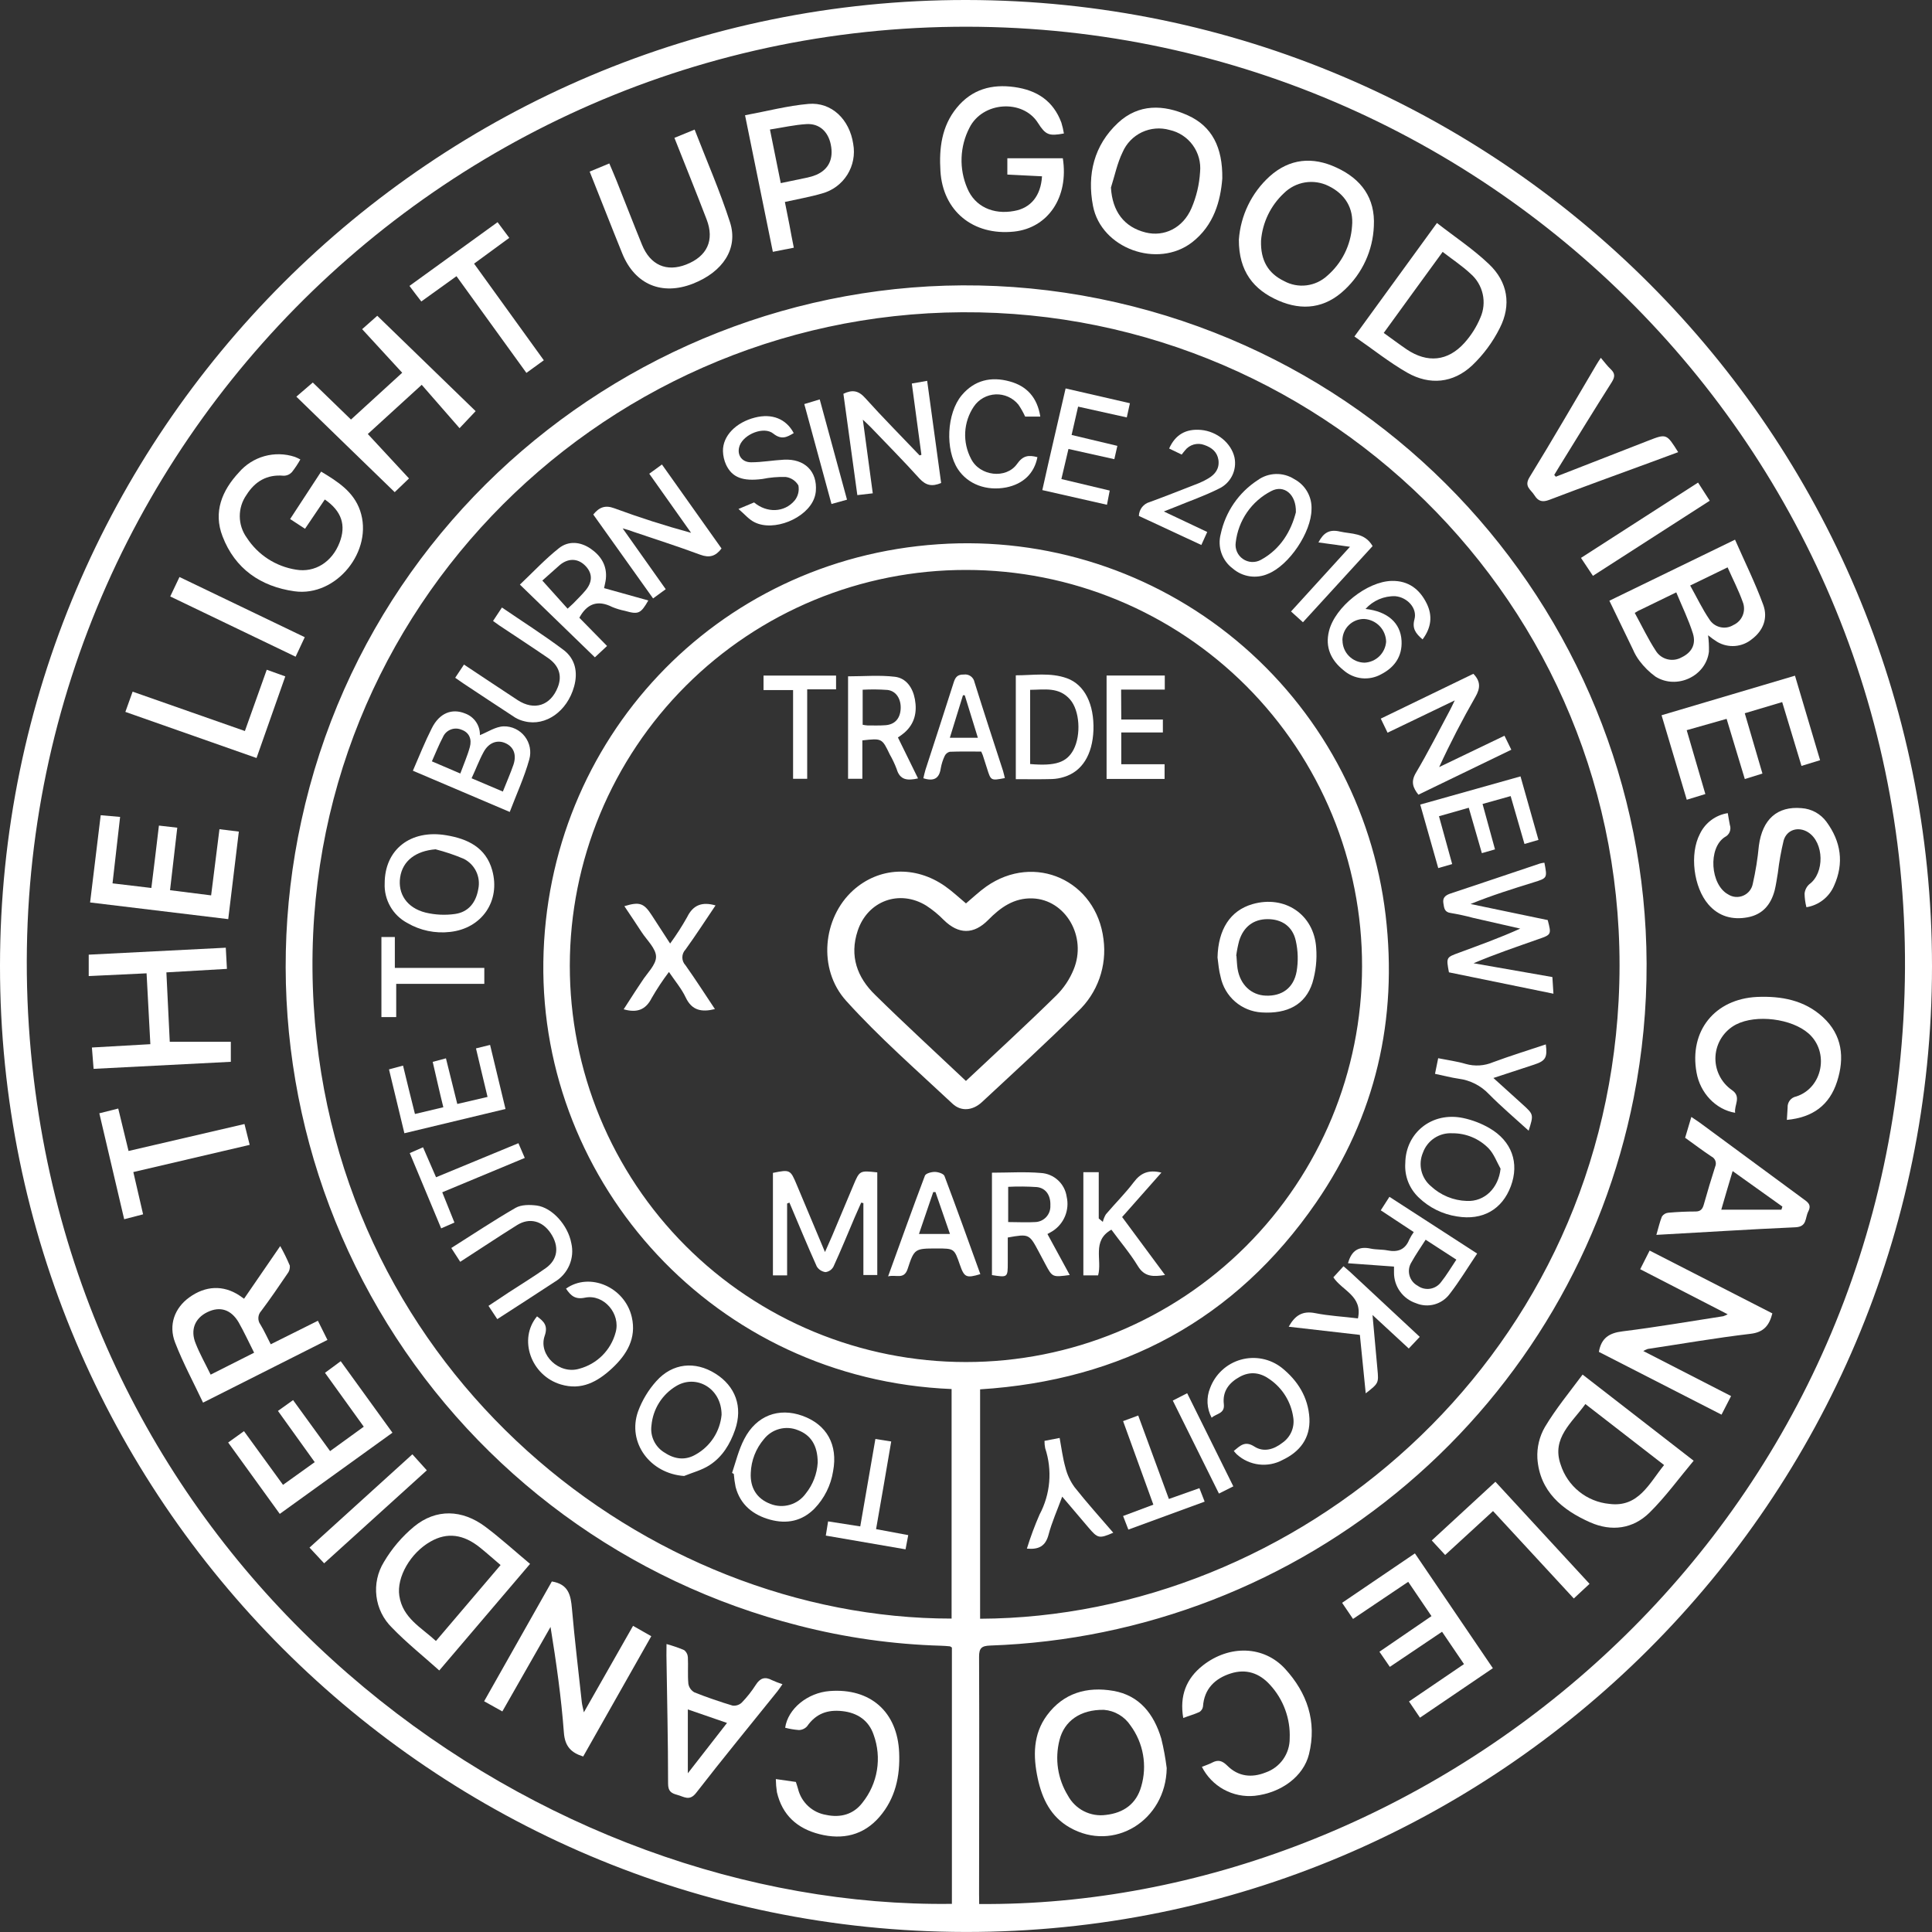 <svg width="90" height="90" viewBox="0 0 90 90" fill="none" xmlns="http://www.w3.org/2000/svg">
<rect x="0" y="0" width="90" height="90" fill="#333333" stroke="none"/>
<g clip-path="url(#clip0_758_783)">
<path d="M90 45.01C90 69.86 69.8 90.032 44.969 89.998C20.138 89.965 -0.011 69.816 4.16066e-06 44.992C0.012 20.141 20.2 -0.03 45.029 3.3335e-05C69.859 0.03 90.007 20.184 90 45.01ZM45.614 88.696C66.059 88.858 87.208 72.522 88.666 47.502C90.159 21.902 69.591 0.952 44.465 1.248C18.878 1.549 -1.607 23.901 1.574 50.267C4.475 74.321 25.401 88.941 44.343 88.689V76.748C44.296 76.72 44.271 76.695 44.245 76.692C44.114 76.679 43.982 76.669 43.85 76.665C41.606 76.601 39.376 76.286 37.202 75.726C29.235 73.701 22.365 68.661 18.043 61.668C13.721 54.675 12.284 46.277 14.036 38.245C17.746 21.09 34.906 10.175 52.014 14.089C68.757 17.917 79.418 34.328 76.101 51.154C74.713 58.162 70.996 64.496 65.553 69.125C60.111 73.755 53.264 76.409 46.124 76.656C45.725 76.671 45.607 76.776 45.609 77.185C45.625 80.867 45.609 84.55 45.609 88.234L45.614 88.696ZM44.329 75.4V64.707C33.277 64.252 25.17 55.126 25.311 44.812C25.455 34.453 33.349 26.047 43.711 25.353C48.739 25.009 53.706 26.612 57.585 29.829C61.464 33.047 63.957 37.633 64.548 42.638C65.119 47.483 64.081 51.993 61.311 56.018C57.546 61.482 52.25 64.302 45.657 64.721V75.407C60.299 75.34 74.496 63.607 75.4 46.635C76.353 28.769 62.005 14.45 44.821 14.546C27.741 14.641 13.541 28.985 14.613 46.815C15.652 64.085 30.193 75.407 44.333 75.4H44.329ZM44.999 26.55C42.578 26.548 40.179 27.023 37.941 27.948C35.703 28.873 33.669 30.23 31.956 31.941C30.242 33.652 28.882 35.684 27.953 37.92C27.025 40.157 26.546 42.555 26.544 44.976C26.541 47.401 27.015 49.803 27.941 52.045C28.867 54.286 30.225 56.323 31.939 58.039C33.653 59.755 35.688 61.116 37.929 62.044C40.169 62.972 42.571 63.45 44.996 63.449C49.885 63.452 54.577 61.514 58.037 58.059C61.498 54.605 63.445 49.917 63.45 45.027C63.455 42.602 62.982 40.2 62.057 37.957C61.132 35.715 59.773 33.678 58.06 31.961C56.346 30.245 54.311 28.884 52.07 27.955C49.83 27.026 47.428 26.549 45.003 26.55H44.999Z" fill="white"/>
<path d="M79.569 29.593C79.603 29.847 79.616 30.104 79.608 30.36C79.47 31.499 78.113 32.14 77.119 31.52C76.836 31.314 76.585 31.067 76.375 30.787C76.252 30.624 76.15 30.446 76.07 30.258C75.706 29.511 75.346 28.763 74.971 27.984L80.824 25.14C81.277 26.171 81.763 27.152 82.139 28.176C82.362 28.783 82.149 29.369 81.61 29.775C81.387 29.959 81.113 30.069 80.826 30.092C80.538 30.115 80.25 30.049 80.001 29.904C79.85 29.81 79.706 29.707 79.569 29.593ZM76.153 28.552C76.492 29.169 76.772 29.764 77.132 30.314C77.253 30.511 77.446 30.653 77.67 30.71C77.894 30.768 78.132 30.736 78.333 30.623C78.793 30.404 79.021 30.025 78.862 29.509C78.658 28.862 78.356 28.247 78.087 27.595L76.405 28.413C76.337 28.437 76.28 28.476 76.153 28.552ZM78.735 27.276C79.049 27.836 79.299 28.367 79.625 28.846C79.681 28.938 79.754 29.017 79.841 29.081C79.928 29.144 80.026 29.189 80.131 29.214C80.235 29.239 80.343 29.244 80.449 29.227C80.555 29.21 80.657 29.172 80.748 29.116C80.946 29.027 81.102 28.866 81.183 28.665C81.264 28.464 81.264 28.24 81.183 28.039C80.99 27.498 80.722 26.981 80.478 26.43L78.735 27.276Z" fill="white"/>
<path d="M76.55 62.935L80.64 65.034L80.195 65.9L74.482 62.976C74.594 62.332 74.962 62.094 75.586 62.019C77.156 61.825 78.716 61.555 80.279 61.314C80.349 61.29 80.417 61.26 80.482 61.224L76.407 59.125L76.846 58.256L82.563 61.183C82.419 61.745 82.163 62.065 81.538 62.135C79.937 62.324 78.349 62.6 76.756 62.84C76.685 62.866 76.616 62.898 76.55 62.935Z" fill="white"/>
<path d="M25.707 73.671C26.485 73.796 26.589 74.314 26.642 74.924C26.77 76.385 26.945 77.841 27.103 79.298C27.117 79.424 27.153 79.547 27.199 79.766C27.986 78.382 28.73 77.076 29.49 75.738L30.339 76.221L27.167 81.824C26.606 81.648 26.316 81.355 26.268 80.714C26.146 79.08 25.916 77.455 25.646 75.789L23.401 79.725L22.553 79.251L25.707 73.671Z" fill="white"/>
<path d="M63.094 15.675C64.394 13.883 65.644 12.166 66.938 10.388C67.763 11.031 68.623 11.6 69.358 12.3C70.239 13.13 70.415 14.207 69.865 15.284C69.539 15.935 69.103 16.525 68.575 17.027C67.694 17.848 66.606 17.956 65.559 17.363C64.712 16.879 63.943 16.26 63.094 15.675ZM67.204 11.734C66.728 12.385 66.28 13 65.834 13.615C65.388 14.23 64.928 14.863 64.46 15.509C64.844 15.784 65.18 16.038 65.533 16.278C66.492 16.921 67.442 16.833 68.216 15.976C68.529 15.629 68.781 15.231 68.961 14.799C69.115 14.453 69.153 14.067 69.07 13.697C68.987 13.328 68.788 12.995 68.501 12.748C68.108 12.381 67.653 12.081 67.204 11.734Z" fill="white"/>
<path d="M20.463 77.817C19.7 77.133 18.93 76.519 18.253 75.816C17.856 75.425 17.603 74.911 17.536 74.357C17.468 73.804 17.59 73.244 17.881 72.769C18.252 72.139 18.729 71.578 19.291 71.112C20.315 70.275 21.528 70.31 22.615 71.126C23.32 71.655 23.967 72.245 24.692 72.852L20.463 77.817ZM23.319 72.906C22.993 72.628 22.688 72.356 22.37 72.099C21.59 71.465 20.825 71.371 20.056 71.812C19.119 72.341 18.47 73.475 18.602 74.337C18.756 75.374 19.619 75.809 20.308 76.444L23.319 72.906Z" fill="white"/>
<path d="M73.723 64.033L78.897 68.046C78.208 68.868 77.59 69.724 76.849 70.457C76.072 71.228 75.068 71.356 74.074 70.916C72.776 70.339 71.722 69.479 71.617 67.933C71.591 67.423 71.713 66.916 71.969 66.474C72.475 65.628 73.109 64.858 73.723 64.033ZM73.853 65.406C73.231 66.275 72.267 66.992 72.701 68.226C72.858 68.72 73.157 69.157 73.56 69.483C73.964 69.809 74.454 70.008 74.971 70.057C76.326 70.234 76.823 69.106 77.519 68.247L73.853 65.406Z" fill="white"/>
<path d="M54.35 82.365C54.313 84.806 51.882 86.304 49.831 85.132C48.95 84.63 48.546 83.798 48.343 82.85C48.121 81.815 48.118 80.789 48.775 79.901C49.542 78.866 50.633 78.556 51.859 78.766C53.086 78.976 53.756 79.853 54.096 80.988C54.208 81.442 54.292 81.901 54.35 82.365ZM51.429 79.651C50.319 79.631 49.572 80.18 49.355 81.061C49.244 81.495 49.221 81.948 49.288 82.391C49.356 82.835 49.511 83.26 49.746 83.643C49.915 83.957 50.175 84.212 50.493 84.374C50.812 84.535 51.171 84.595 51.525 84.545C52.334 84.453 52.934 84.036 53.162 83.223C53.304 82.743 53.333 82.237 53.246 81.743C53.16 81.25 52.96 80.784 52.663 80.38C52.526 80.173 52.344 80 52.13 79.874C51.916 79.747 51.677 79.671 51.429 79.651Z" fill="white"/>
<path d="M57.711 11.167C57.791 10.034 58.306 8.976 59.147 8.214C60.076 7.383 61.144 7.288 62.255 7.805C63.404 8.333 64.072 9.215 63.999 10.538C63.953 11.665 63.466 12.727 62.642 13.497C61.738 14.357 60.674 14.493 59.551 14.001C58.395 13.497 57.707 12.639 57.711 11.167ZM58.744 11.208C58.716 12.124 59.07 12.734 59.821 13.095C60.14 13.269 60.505 13.338 60.866 13.292C61.226 13.247 61.563 13.09 61.83 12.844C62.164 12.555 62.438 12.203 62.636 11.809C62.834 11.414 62.952 10.984 62.983 10.543C63.067 9.701 62.66 9.038 61.888 8.663C61.55 8.496 61.169 8.438 60.796 8.498C60.424 8.558 60.08 8.733 59.812 8.998C59.192 9.575 58.811 10.364 58.744 11.208Z" fill="white"/>
<path d="M56.939 8.318C56.858 9.341 56.56 10.492 55.529 11.29C53.925 12.524 51.299 11.577 50.916 9.593C50.633 8.128 50.964 6.764 52.08 5.724C53.037 4.832 54.195 4.861 55.33 5.372C56.465 5.883 56.96 6.873 56.939 8.318ZM51.752 8.738C51.817 9.845 52.362 10.58 53.37 10.83C54.228 11.043 55.104 10.627 55.504 9.698C55.734 9.163 55.869 8.593 55.904 8.012C55.948 7.568 55.827 7.124 55.565 6.763C55.304 6.403 54.919 6.15 54.484 6.054C54.055 5.932 53.597 5.97 53.194 6.16C52.792 6.351 52.472 6.681 52.295 7.09C52.044 7.606 51.928 8.186 51.752 8.738Z" fill="white"/>
<path d="M48.541 8.213L46.926 8.132V7.372H49.51C49.797 9.193 48.814 10.625 47.231 10.789C45.33 10.985 43.921 9.832 43.809 7.969C43.743 6.912 43.863 5.881 44.57 5.019C45.277 4.157 46.197 3.909 47.252 4.055C48.308 4.201 49.066 4.7 49.443 5.713C49.493 5.879 49.533 6.047 49.561 6.218C48.856 6.35 48.708 6.283 48.349 5.722C47.644 4.61 45.775 4.728 45.162 5.95C44.937 6.383 44.812 6.86 44.794 7.348C44.776 7.836 44.867 8.321 45.06 8.77C45.412 9.619 46.264 10.012 47.245 9.827C48.016 9.693 48.486 9.124 48.541 8.213Z" fill="white"/>
<path d="M13.991 21.403C13.875 21.612 13.742 21.811 13.594 21.999C13.544 22.051 13.485 22.092 13.419 22.12C13.353 22.148 13.282 22.162 13.21 22.161C12.434 22.093 11.878 22.424 11.479 23.06C11.275 23.351 11.167 23.699 11.17 24.055C11.172 24.41 11.285 24.756 11.493 25.045C11.749 25.44 12.085 25.778 12.48 26.035C12.875 26.291 13.319 26.462 13.784 26.536C14.666 26.689 15.468 26.183 15.817 25.279C16.132 24.47 15.919 23.809 15.131 23.268L14.209 24.632L13.515 24.179L14.96 21.969C15.734 22.436 16.469 22.9 16.774 23.784C17.415 25.649 15.674 27.819 13.716 27.544C12.144 27.323 10.945 26.497 10.367 24.986C9.927 23.853 10.341 22.852 11.129 22.006C11.442 21.642 11.857 21.378 12.32 21.249C12.784 21.12 13.275 21.132 13.732 21.282C13.821 21.316 13.907 21.357 13.991 21.403Z" fill="white"/>
<path d="M11.369 60.5L13.054 58.047C13.221 58.342 13.37 58.647 13.502 58.96C13.514 59.099 13.471 59.237 13.382 59.344C12.987 59.926 12.591 60.507 12.169 61.069C12.09 61.154 12.043 61.263 12.036 61.378C12.029 61.493 12.062 61.607 12.13 61.7C12.307 61.988 12.441 62.293 12.612 62.622L14.809 61.526C14.961 61.831 15.095 62.102 15.254 62.419L9.459 65.34C9.011 64.392 8.525 63.491 8.158 62.543C7.837 61.716 8.139 60.93 8.814 60.44C9.573 59.889 10.4 59.855 11.147 60.345L11.369 60.5ZM9.813 64.036L11.838 63.014C11.586 62.517 11.373 62.051 11.119 61.603C10.766 61.001 10.25 60.84 9.665 61.122C9.08 61.404 8.851 61.953 9.119 62.594C9.307 63.07 9.561 63.519 9.813 64.036Z" fill="white"/>
<path d="M18.387 22.927C16.88 21.464 15.354 19.987 13.805 18.478L14.571 17.819L16.35 19.544L18.736 17.364L16.87 15.334L17.575 14.71L22.157 19.153L21.408 19.946L19.645 17.926L17.134 20.218C17.802 20.939 18.428 21.615 19.053 22.288L18.387 22.927Z" fill="white"/>
<path d="M10.753 48.531V49.463L4.36 49.791L4.281 48.797L7.004 48.642C6.946 47.535 6.889 46.46 6.828 45.341L4.133 45.469V44.472L10.518 44.148L10.571 45.134L7.751 45.297C7.804 46.396 7.857 47.459 7.908 48.531H10.753Z" fill="white"/>
<path d="M84.15 42.262C84.097 42.056 84.068 41.844 84.064 41.631C84.079 41.462 84.158 41.305 84.284 41.192C85.002 40.672 84.979 39.253 84.232 38.772C83.786 38.489 83.243 38.636 83.09 39.149C82.97 39.647 82.88 40.15 82.82 40.658C82.772 40.933 82.737 41.21 82.67 41.479C82.494 42.144 82.108 42.604 81.408 42.733C80.709 42.861 80.067 42.696 79.581 42.13C78.893 41.333 78.699 39.779 79.188 38.846C79.309 38.591 79.491 38.37 79.717 38.202C79.943 38.033 80.207 37.922 80.486 37.879C80.522 38.081 80.548 38.252 80.582 38.423C80.62 38.53 80.618 38.647 80.576 38.752C80.533 38.858 80.453 38.943 80.351 38.992C79.556 39.504 79.674 41.22 80.506 41.666C80.609 41.732 80.728 41.772 80.85 41.782C80.973 41.791 81.096 41.771 81.209 41.722C81.322 41.674 81.421 41.598 81.499 41.502C81.576 41.407 81.628 41.293 81.651 41.173C81.784 40.587 81.879 39.994 81.935 39.396C82.099 38.162 82.795 37.547 83.921 37.646C84.15 37.661 84.372 37.725 84.573 37.835C84.773 37.945 84.948 38.098 85.083 38.282C85.76 39.202 85.913 40.209 85.435 41.266C85.322 41.526 85.145 41.754 84.92 41.928C84.696 42.102 84.431 42.217 84.15 42.262Z" fill="white"/>
<path d="M27.469 7.994L28.384 7.614C28.502 7.892 28.616 8.156 28.724 8.424C29.12 9.417 29.504 10.412 29.908 11.403C30.294 12.348 31.048 12.679 31.961 12.325C32.941 11.944 33.292 11.193 32.916 10.219C32.434 8.962 31.928 7.714 31.417 6.422L32.358 6.036C32.92 7.49 33.539 8.9 34.008 10.359C34.399 11.579 33.674 12.666 32.285 13.213C30.835 13.782 29.578 13.255 28.991 11.817C28.48 10.559 27.989 9.293 27.469 7.994Z" fill="white"/>
<path d="M4.197 42.04C4.363 40.672 4.525 39.342 4.691 37.976L5.595 38.055L5.242 41.15L7.051 41.365C7.172 40.378 7.29 39.437 7.403 38.459L8.258 38.557C8.145 39.523 8.036 40.475 7.921 41.469L9.835 41.71L10.223 38.628L11.126 38.739C10.96 40.108 10.798 41.441 10.632 42.817L4.197 42.04Z" fill="white"/>
<path d="M83.617 31.476L84.787 35.413L83.92 35.679L83.021 32.706L81.278 33.226C81.555 34.169 81.821 35.076 82.101 36.035L81.28 36.291L80.432 33.487L78.573 34.015C78.863 35.011 79.149 35.986 79.442 36.99L78.576 37.255L77.402 33.319L83.617 31.476Z" fill="white"/>
<path d="M13.033 70.523L10.629 67.198L11.366 66.669L13.184 69.17L14.661 68.112L12.948 65.726L13.653 65.222L15.377 67.598L16.946 66.461L15.139 63.951L15.872 63.41L18.282 66.741L13.033 70.523Z" fill="white"/>
<path d="M66.684 75.285L65.6 73.687L63.029 75.416L62.52 74.665L65.912 72.363L69.543 77.711L66.148 80.016L65.637 79.261L68.198 77.52L67.176 76.013L64.744 77.649L64.259 76.944L66.684 75.285Z" fill="white"/>
<path d="M36.979 11.539L36.002 11.731C35.572 9.616 35.148 7.528 34.707 5.369C35.719 5.182 36.684 4.926 37.666 4.84C38.743 4.748 39.575 5.566 39.746 6.703C39.837 7.2 39.739 7.712 39.471 8.14C39.202 8.568 38.783 8.879 38.295 9.012C37.749 9.172 37.185 9.269 36.563 9.408C36.633 9.761 36.704 10.113 36.773 10.466C36.841 10.818 36.898 11.16 36.979 11.539ZM36.378 8.529C36.819 8.437 37.217 8.353 37.612 8.272C37.755 8.242 37.894 8.199 38.029 8.143C38.607 7.889 38.838 7.397 38.701 6.733C38.579 6.134 38.172 5.746 37.569 5.781C37.007 5.815 36.452 5.943 35.867 6.033C36.038 6.892 36.196 7.676 36.371 8.529H36.378Z" fill="white"/>
<path d="M55.989 82.307C56.165 82.235 56.32 82.187 56.461 82.112C56.745 81.962 56.933 82.015 57.175 82.254C57.679 82.757 58.304 82.832 58.965 82.566C59.293 82.451 59.577 82.236 59.776 81.952C59.976 81.667 60.082 81.328 60.079 80.98C60.098 80.524 60.026 80.069 59.868 79.641C59.711 79.213 59.471 78.82 59.161 78.484C58.667 77.938 58.047 77.727 57.33 77.956C56.612 78.185 56.096 78.661 56.04 79.496C56.032 79.548 56.014 79.597 55.985 79.641C55.957 79.685 55.92 79.722 55.876 79.75C55.643 79.859 55.393 79.926 55.12 80.03C54.943 78.989 55.261 78.19 56.038 77.579C57.272 76.616 58.874 76.657 59.868 77.743C60.89 78.862 61.353 80.194 60.978 81.717C60.722 82.753 59.683 83.52 58.449 83.656C57.951 83.706 57.449 83.603 57.01 83.363C56.571 83.122 56.215 82.754 55.989 82.307Z" fill="white"/>
<path d="M36.141 82.876L37.075 83.01C37.108 83.114 37.145 83.222 37.175 83.331C37.25 83.64 37.414 83.92 37.648 84.136C37.881 84.352 38.173 84.494 38.486 84.545C39.154 84.688 39.764 84.522 40.18 83.971C40.529 83.533 40.761 83.013 40.851 82.46C40.942 81.907 40.889 81.341 40.698 80.814C40.471 80.143 39.942 79.788 39.242 79.711C38.543 79.633 38.009 79.829 37.598 80.416C37.55 80.47 37.492 80.513 37.426 80.543C37.361 80.574 37.29 80.59 37.218 80.592C37.001 80.576 36.786 80.54 36.576 80.485C36.701 79.603 37.618 78.853 38.654 78.775C40.543 78.632 41.807 79.741 41.886 81.642C41.934 82.742 41.71 83.78 40.968 84.639C40.226 85.497 39.25 85.716 38.173 85.442C37.142 85.181 36.442 84.561 36.192 83.488C36.161 83.285 36.144 83.081 36.141 82.876Z" fill="white"/>
<path d="M83.239 52.169C83.253 51.938 83.265 51.766 83.274 51.593C83.267 51.472 83.305 51.353 83.379 51.258C83.454 51.163 83.561 51.099 83.68 51.077C84.913 50.675 85.225 49.002 84.249 48.142C83.461 47.449 81.815 47.243 80.875 47.723C80.602 47.864 80.37 48.075 80.201 48.333C80.033 48.591 79.934 48.889 79.914 49.196C79.894 49.504 79.954 49.811 80.089 50.089C80.223 50.367 80.427 50.605 80.68 50.78C81.14 51.092 80.772 51.485 80.83 51.838C79.925 51.69 79.199 50.913 79.032 49.966C78.679 48.028 79.88 46.535 81.852 46.441C82.983 46.394 84.058 46.589 84.92 47.384C85.824 48.216 85.934 49.275 85.579 50.38C85.225 51.485 84.446 52.056 83.239 52.169Z" fill="white"/>
<path d="M31.049 76.586C31.328 76.661 31.602 76.756 31.868 76.868C31.92 76.908 31.963 76.959 31.993 77.018C32.024 77.076 32.041 77.141 32.044 77.206C32.065 77.615 32.028 78.028 32.067 78.44C32.081 78.523 32.114 78.602 32.163 78.671C32.212 78.739 32.275 78.796 32.349 78.837C32.931 79.069 33.526 79.274 34.129 79.454C34.206 79.463 34.284 79.455 34.357 79.431C34.43 79.407 34.498 79.367 34.554 79.314C34.798 79.062 35.017 78.785 35.206 78.489C35.407 78.172 35.633 78.091 35.964 78.269C36.122 78.341 36.285 78.403 36.45 78.456C36.364 78.578 36.297 78.687 36.218 78.784C34.952 80.359 33.669 81.921 32.43 83.518C32.118 83.921 31.861 83.694 31.56 83.615C31.258 83.535 31.122 83.438 31.122 83.086C31.122 81.094 31.073 79.103 31.045 77.111C31.047 76.949 31.049 76.79 31.049 76.586ZM32.042 82.606L33.867 80.261L32.042 79.632V82.606Z" fill="white"/>
<path d="M78.5 53.002C78.595 52.68 78.686 52.375 78.789 52.031C78.935 52.13 79.056 52.208 79.171 52.29C80.775 53.472 82.379 54.654 83.984 55.836C84.191 55.988 84.404 56.106 84.24 56.427C84.076 56.748 84.189 57.148 83.632 57.172C81.498 57.266 79.363 57.405 77.16 57.525C77.252 57.211 77.314 56.931 77.419 56.67C77.452 56.621 77.495 56.58 77.546 56.549C77.596 56.519 77.653 56.5 77.712 56.494C78.135 56.456 78.559 56.437 78.984 56.436C79.222 56.436 79.312 56.321 79.37 56.111C79.536 55.521 79.712 54.931 79.899 54.349C79.938 54.262 79.941 54.164 79.908 54.075C79.875 53.986 79.808 53.914 79.723 53.873C79.316 53.603 78.924 53.304 78.5 53.002ZM82.985 56.351L83.031 56.208L80.713 54.553C80.523 55.193 80.348 55.776 80.184 56.351H82.985Z" fill="white"/>
<path d="M72.476 22.207L76.766 20.534C77.633 20.196 77.631 20.196 78.176 21.063L76.87 21.546C75.303 22.122 73.731 22.689 72.173 23.285C71.847 23.409 71.654 23.35 71.482 23.074C71.309 22.797 70.983 22.667 71.254 22.226C72.322 20.49 73.339 18.726 74.377 16.972C74.429 16.884 74.487 16.796 74.573 16.669C74.737 16.861 74.871 17.046 75.033 17.198C75.237 17.393 75.239 17.55 75.084 17.799C74.259 19.098 73.456 20.411 72.647 21.72C72.564 21.854 72.483 21.988 72.402 22.124L72.476 22.207Z" fill="white"/>
<path d="M6.211 54.599C6.367 55.269 6.511 55.894 6.666 56.568L5.785 56.797C5.397 55.138 5.016 53.52 4.627 51.862L5.508 51.64C5.669 52.304 5.822 52.937 5.988 53.617L11.389 52.361L11.631 53.332L6.211 54.599Z" fill="white"/>
<path d="M22.084 12.281L25.333 16.783L24.522 17.371L21.265 12.866L19.626 14.044C19.45 13.815 19.273 13.589 19.074 13.319L23.179 10.35L23.724 11.081L22.084 12.281Z" fill="white"/>
<path d="M5.84 33.163L6.178 32.22L11.408 34.054C11.748 33.097 12.081 32.165 12.426 31.199L13.29 31.509L11.95 35.311L5.84 33.163Z" fill="white"/>
<path d="M74.047 73.781L73.314 74.464L69.551 70.391L67.321 72.437L66.697 71.76L69.662 69.026L74.047 73.781Z" fill="white"/>
<path d="M79.102 22.48L79.646 23.326L74.205 26.825L73.648 25.989L79.102 22.48Z" fill="white"/>
<path d="M19.21 67.747C19.437 68.001 19.652 68.237 19.883 68.493L15.1 72.825L14.418 72.093L19.21 67.747Z" fill="white"/>
<path d="M7.93 27.785L8.361 26.879L14.197 29.683L13.771 30.592L7.93 27.785Z" fill="white"/>
<path d="M67.497 45.295C67.367 44.599 67.367 44.599 67.969 44.38C68.918 44.028 69.866 43.69 70.818 43.258L68.62 42.757C68.281 42.665 67.937 42.591 67.591 42.533C67.286 42.495 67.275 42.306 67.238 42.075C67.201 41.844 67.3 41.723 67.534 41.636C68.944 41.171 70.336 40.692 71.736 40.226C71.804 40.208 71.874 40.195 71.944 40.188C72.083 40.907 72.083 40.905 71.433 41.106C70.458 41.409 69.483 41.712 68.504 42.112L72.099 42.861C72.275 43.54 72.275 43.54 71.628 43.762C70.634 44.114 69.64 44.447 68.644 44.872L72.316 45.515C72.332 45.757 72.346 45.997 72.365 46.291L67.497 45.295Z" fill="white"/>
<path d="M19.234 35.903C19.539 35.198 19.797 34.55 20.116 33.922C20.468 33.217 21.052 32.984 21.67 33.238C21.876 33.313 22.053 33.451 22.176 33.632C22.299 33.812 22.362 34.028 22.356 34.246C22.708 34.107 23.087 33.846 23.466 33.836C23.655 33.832 23.842 33.873 24.012 33.955C24.183 34.037 24.332 34.157 24.447 34.306C24.563 34.456 24.642 34.63 24.679 34.816C24.715 35.001 24.708 35.192 24.657 35.374C24.428 36.199 24.064 36.987 23.746 37.824L19.234 35.903ZM21.971 36.256L23.425 36.874C23.602 36.428 23.778 36.03 23.921 35.616C24.074 35.142 23.921 34.789 23.547 34.62C23.174 34.451 22.768 34.585 22.527 35.036C22.322 35.41 22.174 35.817 21.971 36.248V36.256ZM21.443 36.033C21.605 35.591 21.778 35.203 21.887 34.8C21.984 34.447 21.873 34.118 21.482 33.987C21.322 33.923 21.143 33.924 20.985 33.99C20.826 34.056 20.699 34.181 20.632 34.34C20.445 34.692 20.295 35.073 20.119 35.466L21.443 36.033Z" fill="white"/>
<path d="M64.322 33.476L68.635 31.388C68.977 31.74 68.963 32.056 68.734 32.456C68.129 33.513 67.57 34.588 67.042 35.734L70.084 34.273L70.403 34.925L66.074 37.02C65.819 36.693 65.713 36.416 65.958 36.002C66.518 35.057 67.015 34.075 67.532 33.106C67.599 32.983 67.657 32.854 67.768 32.627L64.638 34.132L64.322 33.476Z" fill="white"/>
<path d="M29.006 24.614L31.012 27.447L30.423 27.877L27.637 23.969C27.905 23.64 28.178 23.513 28.618 23.677C29.782 24.107 30.964 24.486 32.194 24.821L30.245 22.068L30.836 21.638L33.611 25.55C33.338 25.915 33.044 26 32.616 25.839C31.586 25.457 30.54 25.122 29.5 24.77C29.367 24.717 29.232 24.674 29.006 24.614Z" fill="white"/>
<path d="M42.923 21.187L42.476 17.866L43.191 17.741C43.411 19.35 43.627 20.924 43.842 22.5C43.42 22.676 43.136 22.62 42.835 22.295C42.098 21.479 41.325 20.697 40.563 19.902C40.468 19.802 40.362 19.71 40.195 19.549L40.657 22.981L39.938 23.064C39.719 21.478 39.504 19.909 39.289 18.344C39.703 18.143 39.994 18.192 40.303 18.54C41.124 19.453 41.991 20.325 42.839 21.215L42.923 21.187Z" fill="white"/>
<path d="M17.92 41.15C17.92 39.574 19.127 38.628 20.791 38.91C21.781 39.075 22.634 39.476 22.929 40.54C23.327 41.975 22.446 43.251 20.965 43.413C20.275 43.493 19.576 43.347 18.976 42.997C18.643 42.82 18.367 42.553 18.181 42.226C17.994 41.899 17.903 41.526 17.92 41.15ZM20.29 39.564C19.372 39.636 18.755 40.101 18.641 40.866C18.526 41.631 18.951 42.292 19.822 42.511C20.273 42.619 20.74 42.642 21.2 42.576C21.829 42.486 22.176 42.035 22.282 41.407C22.339 41.131 22.303 40.844 22.18 40.591C22.057 40.338 21.854 40.132 21.602 40.006C21.176 39.826 20.738 39.678 20.29 39.564Z" fill="white"/>
<path d="M65.464 54.179C65.48 52.78 66.698 51.77 68.168 52.084C68.596 52.176 69.007 52.334 69.385 52.553C70.429 53.159 70.783 54.176 70.381 55.256C69.98 56.337 69.07 56.867 67.87 56.666C67.2 56.564 66.578 56.256 66.09 55.785C65.873 55.58 65.705 55.33 65.596 55.053C65.488 54.775 65.443 54.477 65.464 54.179ZM69.902 54.444C69.726 54.125 69.594 53.756 69.347 53.497C69.126 53.271 68.863 53.092 68.571 52.971C68.28 52.85 67.967 52.789 67.651 52.792C67.356 52.775 67.063 52.854 66.817 53.017C66.571 53.181 66.384 53.42 66.285 53.698C66.172 53.963 66.147 54.258 66.214 54.539C66.281 54.819 66.436 55.071 66.657 55.256C67.112 55.68 67.704 55.925 68.325 55.945C69.162 55.986 69.807 55.341 69.902 54.444Z" fill="white"/>
<path d="M34.102 68.616C34.278 68.087 34.415 67.521 34.673 67.03C35.235 65.942 36.275 65.556 37.38 65.953C38.517 66.362 39.04 67.306 38.809 68.533C38.706 69.19 38.402 69.799 37.94 70.278C37.359 70.863 36.652 71.004 35.873 70.791C35.094 70.578 34.484 70.105 34.267 69.266C34.227 69.066 34.198 68.864 34.183 68.66L34.102 68.616ZM38.092 68.136C38.092 67.328 37.764 66.846 37.173 66.623C36.9 66.51 36.597 66.491 36.31 66.566C36.024 66.641 35.77 66.808 35.587 67.04C35.212 67.48 34.995 68.033 34.974 68.611C34.937 69.316 35.261 69.82 35.889 70.058C36.178 70.172 36.498 70.187 36.796 70.099C37.095 70.011 37.355 69.826 37.537 69.573C37.866 69.163 38.06 68.661 38.092 68.136Z" fill="white"/>
<path d="M31.867 68.757C30.281 68.646 29.209 67.198 29.724 65.747C29.916 65.228 30.205 64.749 30.575 64.337C31.331 63.493 32.38 63.396 33.321 63.985C34.262 64.573 34.613 65.537 34.241 66.609C34.01 67.273 33.651 67.869 33.053 68.253C32.697 68.486 32.265 68.595 31.867 68.757ZM33.614 65.906C33.614 64.672 32.435 64.004 31.499 64.568C31.176 64.761 30.903 65.028 30.703 65.346C30.503 65.665 30.382 66.026 30.348 66.401C30.313 66.651 30.354 66.905 30.465 67.132C30.575 67.358 30.75 67.547 30.968 67.674C31.435 67.982 31.932 68.042 32.42 67.751C32.754 67.562 33.036 67.296 33.244 66.975C33.452 66.654 33.578 66.287 33.614 65.906Z" fill="white"/>
<path d="M62.795 58.847C62.957 58.248 63.301 58.045 63.852 58.165C64.108 58.219 64.381 58.198 64.637 58.249C65.112 58.343 65.458 58.218 65.648 57.747C65.709 57.624 65.779 57.506 65.858 57.395L64.321 56.381L64.725 55.752L68.812 58.396C68.377 59.042 67.992 59.682 67.538 60.269C67.363 60.509 67.112 60.683 66.826 60.763C66.54 60.843 66.236 60.823 65.962 60.708C65.661 60.608 65.399 60.416 65.215 60.157C65.031 59.899 64.934 59.589 64.938 59.272C64.938 59.199 64.938 59.127 64.938 59.002L62.795 58.847ZM67.843 58.679L66.412 57.751C66.17 58.13 65.941 58.456 65.754 58.796C65.697 58.886 65.658 58.986 65.641 59.092C65.625 59.197 65.63 59.305 65.657 59.408C65.684 59.512 65.732 59.608 65.798 59.692C65.864 59.776 65.947 59.845 66.041 59.895C66.125 59.956 66.219 59.999 66.319 60.023C66.419 60.046 66.523 60.05 66.624 60.034C66.726 60.017 66.823 59.981 66.91 59.927C66.998 59.873 67.074 59.803 67.134 59.719C67.386 59.406 67.591 59.053 67.843 58.679Z" fill="white"/>
<path d="M28.279 30.092L27.712 30.621L24.219 27.233C24.829 26.655 25.394 26.047 26.038 25.536C26.483 25.183 27.037 25.231 27.518 25.562C27.999 25.894 28.29 26.357 28.223 26.972C28.209 27.101 28.174 27.228 28.14 27.397L30.201 27.972C29.848 28.587 29.741 28.636 29.11 28.455C28.909 28.415 28.712 28.356 28.523 28.278C27.83 27.926 27.337 28.134 26.988 28.777L28.279 30.092ZM25.264 27.045L26.441 28.354C26.547 28.257 26.617 28.192 26.693 28.122C26.896 27.91 27.109 27.709 27.293 27.483C27.626 27.071 27.596 26.66 27.227 26.317C26.894 26.006 26.464 26.003 26.082 26.317C25.791 26.567 25.521 26.824 25.264 27.045Z" fill="white"/>
<path d="M66.269 29.786C65.946 29.507 65.775 29.28 65.891 28.85C66.032 28.332 65.555 27.821 64.996 27.773C64.736 27.765 64.477 27.815 64.238 27.917C63.999 28.02 63.785 28.173 63.611 28.367C64.633 28.478 65.248 29.016 65.29 29.853C65.326 30.579 64.963 31.087 64.346 31.407C64.069 31.563 63.75 31.628 63.434 31.595C63.118 31.561 62.821 31.429 62.583 31.219C62 30.752 61.721 30.147 61.91 29.395C62.19 28.272 63.687 27.084 64.834 27.061C65.611 27.045 66.136 27.449 66.464 28.119C66.739 28.684 66.679 29.236 66.269 29.786ZM62.539 29.828C62.539 30.102 62.646 30.365 62.838 30.559C63.03 30.755 63.291 30.866 63.565 30.87C63.823 30.858 64.068 30.752 64.254 30.572C64.439 30.391 64.552 30.149 64.571 29.892C64.565 29.619 64.456 29.359 64.267 29.163C64.077 28.967 63.821 28.85 63.549 28.834C63.418 28.832 63.287 28.856 63.165 28.904C63.042 28.953 62.931 29.025 62.837 29.117C62.742 29.208 62.667 29.318 62.615 29.439C62.563 29.559 62.536 29.689 62.534 29.821L62.539 29.828Z" fill="white"/>
<path d="M34.401 23.71L35.128 23.405C35.721 23.904 36.538 23.883 37.016 23.317C37.095 23.22 37.152 23.106 37.182 22.984C37.213 22.862 37.216 22.735 37.192 22.612C37.13 22.506 37.045 22.415 36.943 22.347C36.84 22.279 36.724 22.235 36.602 22.219C36.237 22.209 35.872 22.24 35.514 22.313C34.601 22.431 34.104 22.246 33.822 21.646C33.733 21.448 33.684 21.233 33.678 21.015C33.666 20.31 34.275 19.679 35.167 19.452C35.962 19.249 36.621 19.509 36.975 20.175C36.662 20.365 36.406 20.503 36.024 20.199C35.587 19.847 34.67 20.219 34.462 20.744C34.302 21.149 34.529 21.537 34.991 21.535C35.5 21.535 36.01 21.44 36.521 21.414C37.483 21.364 38.079 21.956 38.005 22.877C37.995 22.993 37.969 23.108 37.927 23.217C37.575 24.156 36.038 24.782 35.144 24.325C34.882 24.197 34.688 23.952 34.401 23.71Z" fill="white"/>
<path d="M61.095 23.733C61.085 24.791 60.057 26.331 59.074 26.729C58.804 26.849 58.506 26.89 58.214 26.846C57.922 26.802 57.649 26.676 57.426 26.483C57.182 26.302 56.998 26.051 56.898 25.763C56.798 25.476 56.788 25.165 56.867 24.872C57.087 23.842 57.706 22.941 58.589 22.367C58.835 22.189 59.129 22.09 59.432 22.081C59.735 22.072 60.034 22.155 60.29 22.318C60.545 22.453 60.757 22.657 60.899 22.908C61.042 23.159 61.11 23.445 61.095 23.733ZM60.367 23.867C60.394 23.021 59.807 22.561 59.217 22.877C58.766 23.109 58.379 23.448 58.091 23.866C57.803 24.283 57.623 24.765 57.565 25.268C57.543 25.415 57.563 25.565 57.622 25.701C57.681 25.838 57.778 25.955 57.9 26.039C58.022 26.123 58.165 26.172 58.314 26.179C58.462 26.186 58.609 26.151 58.739 26.079C59.666 25.575 60.147 24.724 60.367 23.867Z" fill="white"/>
<path d="M63.258 61.416C63.488 60.367 62.525 60.129 62.113 59.502L62.585 58.987C62.709 59.093 62.807 59.174 62.903 59.262L66.137 62.276L65.626 62.819L63.937 61.257C64.02 62.176 64.09 62.969 64.164 63.76C64.228 64.431 64.23 64.431 63.621 64.907C63.532 64 63.445 63.118 63.348 62.184L60.033 61.804C60.326 61.275 60.676 61.053 61.267 61.171C61.919 61.301 62.592 61.333 63.258 61.416Z" fill="white"/>
<path d="M21.205 31.573L21.614 30.958C22.46 31.518 23.283 32.07 24.111 32.612C24.887 33.12 25.646 32.873 25.985 32.011C26.195 31.474 26.045 31.003 25.516 30.642C24.767 30.129 24.007 29.634 23.251 29.13C23.169 29.073 23.087 29.014 22.968 28.927L23.382 28.3C24.355 28.964 25.329 29.583 26.249 30.274C26.797 30.688 26.931 31.31 26.744 31.98C26.424 33.136 25.421 33.844 24.443 33.603C24.286 33.568 24.135 33.509 23.997 33.427C23.198 32.909 22.411 32.38 21.612 31.855C21.491 31.775 21.374 31.689 21.205 31.573Z" fill="white"/>
<path d="M21.439 58.78C21.29 58.549 21.172 58.368 21.023 58.137C22.042 57.494 23.015 56.845 24.02 56.265C24.284 56.114 24.681 56.117 25.001 56.158C25.719 56.253 26.454 57.071 26.612 57.903C26.694 58.249 26.663 58.613 26.522 58.94C26.381 59.267 26.139 59.541 25.831 59.72C24.95 60.3 24.069 60.867 23.165 61.45L22.756 60.832C23.077 60.618 23.387 60.409 23.701 60.204C24.277 59.827 24.867 59.471 25.428 59.071C25.988 58.671 26.064 58.061 25.652 57.446C25.267 56.871 24.666 56.709 24.088 57.069C23.214 57.615 22.351 58.192 21.439 58.78Z" fill="white"/>
<path d="M71.668 39.126L71.016 39.315C70.802 38.575 70.594 37.85 70.372 37.085L69.063 37.452C69.259 38.157 69.444 38.834 69.643 39.567L69.031 39.743L68.421 37.628L67.033 38.023C67.242 38.779 67.44 39.496 67.648 40.252L66.999 40.439L66.16 37.48L70.831 36.167C71.109 37.154 71.382 38.118 71.668 39.126Z" fill="white"/>
<path d="M49.773 20.915C49.663 21.38 49.561 21.817 49.443 22.316L51.695 22.853L51.567 23.514L48.555 22.831C48.907 21.244 49.274 19.69 49.64 18.095L52.636 18.784C52.584 19.018 52.541 19.212 52.49 19.445L50.222 18.942C50.116 19.401 50.023 19.808 49.919 20.262L52.051 20.77C52.004 20.982 51.963 21.163 51.91 21.39L49.773 20.915Z" fill="white"/>
<path d="M22.173 48.838L22.83 48.676C23.07 49.672 23.301 50.636 23.548 51.661L18.838 52.791C18.599 51.801 18.364 50.828 18.121 49.816L18.775 49.64C18.951 50.389 19.14 51.122 19.33 51.894L20.652 51.58C20.476 50.875 20.326 50.188 20.157 49.465L20.774 49.301C20.95 50.006 21.116 50.69 21.302 51.427L22.712 51.099C22.526 50.34 22.36 49.617 22.173 48.838Z" fill="white"/>
<path d="M26.367 60.029C27.471 59.245 29.111 59.959 29.432 61.358C29.656 62.338 29.203 63.098 28.516 63.738C27.828 64.377 27.084 64.779 26.128 64.494C24.73 64.078 24.134 62.379 25.017 61.321C25.327 61.554 25.546 61.746 25.37 62.239C25.072 63.121 26.057 64.041 26.982 63.762C27.389 63.654 27.76 63.441 28.058 63.144C28.356 62.846 28.57 62.475 28.678 62.069C28.923 61.205 28.131 60.274 27.257 60.449C26.799 60.546 26.593 60.366 26.367 60.029Z" fill="white"/>
<path d="M57.475 67.59C57.774 67.347 57.993 67.104 58.43 67.384C58.867 67.665 59.341 67.523 59.743 67.208C59.931 67.077 60.078 66.895 60.167 66.683C60.255 66.472 60.281 66.239 60.242 66.013C60.191 65.664 60.069 65.329 59.883 65.028C59.698 64.727 59.454 64.468 59.165 64.265C58.733 63.947 58.255 63.863 57.755 64.136C57.254 64.409 56.939 64.811 57.011 65.414C57.062 65.862 56.659 65.844 56.444 66.043C56.33 65.832 56.265 65.599 56.252 65.36C56.24 65.121 56.28 64.882 56.371 64.661C56.489 64.344 56.679 64.059 56.927 63.83C57.175 63.6 57.474 63.432 57.799 63.34C58.124 63.248 58.467 63.234 58.798 63.299C59.13 63.364 59.442 63.507 59.708 63.715C60.453 64.314 60.941 65.086 60.998 66.069C61.044 66.998 60.554 67.627 59.752 68.008C59.414 68.192 59.027 68.266 58.645 68.22C58.263 68.174 57.904 68.011 57.619 67.753C57.568 67.702 57.519 67.648 57.475 67.59Z" fill="white"/>
<path d="M48.327 21.296C48.182 22.052 47.667 22.546 46.873 22.706C45.951 22.882 45.091 22.561 44.626 21.86C44.023 20.949 44.097 19.252 44.802 18.411C45.394 17.706 46.171 17.53 47.029 17.766C47.842 17.984 48.323 18.527 48.461 19.407H47.756C47.667 19.213 47.562 19.026 47.442 18.85C47.315 18.693 47.152 18.568 46.968 18.485C46.783 18.402 46.582 18.363 46.38 18.372C46.178 18.381 45.981 18.437 45.805 18.535C45.628 18.634 45.477 18.772 45.364 18.94C45.124 19.296 44.986 19.71 44.963 20.138C44.941 20.566 45.035 20.993 45.235 21.372C45.637 22.183 46.871 22.329 47.38 21.61C47.652 21.224 47.906 21.185 48.327 21.296Z" fill="white"/>
<path d="M55.048 21.176L54.463 20.894C54.752 20.245 55.245 19.965 55.95 20.028C56.694 20.095 57.36 20.643 57.508 21.313C57.568 21.604 57.527 21.907 57.392 22.172C57.258 22.437 57.037 22.648 56.766 22.771C56.116 23.097 55.422 23.338 54.745 23.617C54.602 23.677 54.457 23.731 54.216 23.826L56.237 24.782L55.963 25.388L53.053 24.034C53.057 23.886 53.109 23.743 53.2 23.626C53.292 23.509 53.419 23.425 53.562 23.386C54.332 23.105 55.092 22.801 55.853 22.505C56.003 22.444 56.147 22.371 56.285 22.288C56.611 22.096 56.814 21.828 56.759 21.424C56.701 21.049 56.446 20.848 56.104 20.73C55.945 20.669 55.77 20.662 55.607 20.708C55.443 20.755 55.299 20.853 55.196 20.989C55.154 21.036 55.111 21.095 55.048 21.176Z" fill="white"/>
<path d="M48.657 67.121L49.362 66.985C49.45 67.456 49.505 67.919 49.632 68.364C49.714 68.696 49.86 69.009 50.062 69.285C50.633 70.006 51.253 70.695 51.86 71.4C51.199 71.684 51.139 71.67 50.698 71.15L49.482 69.719C49.248 70.357 48.997 70.914 48.844 71.497C48.703 72.026 48.391 72.192 47.836 72.141C48.003 71.601 48.2 71.072 48.426 70.554C48.677 70.084 48.83 69.568 48.875 69.037C48.92 68.505 48.857 67.971 48.689 67.465C48.666 67.352 48.656 67.236 48.657 67.121Z" fill="white"/>
<path d="M66.996 49.296C67.45 49.387 67.877 49.442 68.279 49.562C68.701 49.682 69.151 49.653 69.555 49.481C70.364 49.181 71.189 48.927 72.01 48.652C72.089 49.267 71.999 49.419 71.469 49.593C70.862 49.794 70.254 49.992 69.569 50.217L70.919 51.439C71.448 51.918 71.448 51.918 71.21 52.672C70.581 52.098 69.944 51.56 69.361 50.97C68.988 50.575 68.49 50.321 67.951 50.251C67.599 50.2 67.246 50.106 66.848 50.023C66.9 49.78 66.939 49.569 66.996 49.296Z" fill="white"/>
<path d="M20.602 55.541C20.796 56.02 20.974 56.464 21.169 56.951L20.551 57.222L19.088 53.715L19.706 53.445L20.313 54.841L24.15 53.255L24.446 53.941L20.602 55.541Z" fill="white"/>
<path d="M54.451 69.828L55.873 69.324L56.117 69.952L52.563 71.254C52.479 71.037 52.405 70.842 52.318 70.621L53.728 70.093C53.256 68.785 52.792 67.511 52.318 66.201L53.023 65.94C53.501 67.239 53.968 68.512 54.451 69.828Z" fill="white"/>
<path d="M18.457 45.832V47.38H17.768V43.65H18.393V45.089H22.561V45.832H18.457Z" fill="white"/>
<path d="M38.469 71.534L38.576 70.872L40.074 71.106C40.31 69.744 40.543 68.408 40.779 67.033L41.516 67.15C41.282 68.522 41.054 69.858 40.811 71.233L42.309 71.512L42.184 72.174L38.469 71.534Z" fill="white"/>
<path d="M62.887 25.471L61.418 25.268C61.651 24.822 61.921 24.646 62.416 24.761C62.961 24.886 63.57 24.801 63.941 25.439L60.696 28.987L60.141 28.485L62.887 25.471Z" fill="white"/>
<path d="M57.453 69.24L56.783 69.576C56.06 68.122 55.354 66.695 54.633 65.244L55.303 64.902C56.025 66.358 56.732 67.784 57.453 69.24Z" fill="white"/>
<path d="M39.457 23.277L38.734 23.478C38.311 21.922 37.893 20.392 37.467 18.823L38.186 18.606C38.611 20.172 39.027 21.701 39.457 23.277Z" fill="white"/>
<path d="M44.999 42.084C45.313 41.821 45.609 41.536 45.942 41.3C48.196 39.714 51.074 41.016 51.406 43.758C51.487 44.372 51.422 44.997 51.215 45.581C51.008 46.165 50.665 46.691 50.214 47.116C48.76 48.563 47.241 49.946 45.736 51.346C45.311 51.737 44.772 51.79 44.373 51.416C42.694 49.844 40.952 48.323 39.416 46.621C38.076 45.135 38.337 42.752 39.734 41.483C40.938 40.392 42.628 40.306 44.024 41.282C44.364 41.52 44.673 41.814 44.999 42.084ZM44.999 50.353C46.435 49.003 47.847 47.71 49.218 46.361C49.56 46.02 49.83 45.614 50.013 45.166C50.649 43.631 49.634 41.906 48.099 41.851C47.234 41.82 46.605 42.274 46.033 42.856C45.358 43.541 44.652 43.533 43.963 42.856C43.718 42.605 43.446 42.381 43.152 42.19C41.901 41.418 40.417 41.964 39.955 43.358C39.563 44.536 39.93 45.537 40.776 46.354C42.147 47.703 43.559 48.996 44.995 50.353H44.999Z" fill="white"/>
<path d="M36.667 56.064V59.413H36.006V54.637C36.804 54.476 36.82 54.483 37.118 55.197C37.541 56.207 37.966 57.215 38.431 58.325C38.567 58.017 38.667 57.797 38.761 57.578C39.091 56.796 39.42 56.013 39.748 55.229C40.044 54.524 40.044 54.524 40.867 54.614V59.395H40.22V56.047L40.118 56.022C40.016 56.251 39.911 56.482 39.813 56.713C39.487 57.481 39.171 58.255 38.826 59.004C38.789 59.073 38.737 59.132 38.673 59.177C38.609 59.221 38.535 59.249 38.457 59.26C38.374 59.249 38.294 59.221 38.223 59.175C38.152 59.13 38.092 59.069 38.048 58.997C37.606 58.014 37.196 57.016 36.774 56.022L36.667 56.064Z" fill="white"/>
<path d="M56.717 44.603C56.748 43.289 57.312 42.415 58.349 42.117C59.847 41.687 61.211 42.595 61.313 44.151C61.356 44.703 61.296 45.257 61.137 45.787C60.811 46.799 59.976 47.239 58.772 47.163C58.316 47.136 57.882 46.959 57.536 46.66C57.191 46.36 56.954 45.956 56.861 45.508C56.779 45.212 56.757 44.904 56.717 44.603ZM57.598 44.523C57.619 44.779 57.623 44.957 57.651 45.13C57.773 45.871 58.284 46.354 58.962 46.381C59.715 46.411 60.263 46.028 60.402 45.253C60.482 44.779 60.469 44.294 60.363 43.825C60.214 43.15 59.708 42.817 59.052 42.817C58.396 42.817 57.929 43.17 57.725 43.825C57.664 44.055 57.618 44.288 57.587 44.523H57.598Z" fill="white"/>
<path d="M49.833 59.395C49.025 59.503 49.025 59.503 48.699 58.893C48.59 58.687 48.481 58.48 48.37 58.274C47.949 57.485 47.924 57.472 46.946 57.648V58.808C46.946 59.513 46.946 59.513 46.209 59.399V54.628C46.981 54.628 47.741 54.578 48.49 54.642C48.787 54.66 49.068 54.779 49.287 54.981C49.506 55.183 49.648 55.454 49.69 55.749C49.759 56.051 49.732 56.367 49.614 56.654C49.496 56.941 49.292 57.184 49.031 57.351C48.971 57.389 48.906 57.423 48.794 57.486L49.833 59.395ZM46.965 56.928C47.423 56.928 47.832 56.954 48.236 56.928C48.429 56.919 48.611 56.833 48.741 56.69C48.871 56.547 48.939 56.358 48.93 56.164C48.951 55.703 48.735 55.349 48.306 55.299C47.86 55.269 47.412 55.264 46.965 55.287V56.928Z" fill="white"/>
<path d="M31.162 45.278C30.87 45.664 30.602 46.069 30.36 46.489C30.082 47.042 29.675 47.194 29.053 47.017L29.562 46.228C29.673 46.051 29.791 45.889 29.901 45.717C30.14 45.334 30.565 44.948 30.561 44.566C30.558 44.183 30.135 43.799 29.888 43.42C29.641 43.041 29.359 42.618 29.086 42.213C29.791 41.998 29.994 42.068 30.357 42.629C30.627 43.047 30.898 43.462 31.217 43.954C31.506 43.559 31.771 43.147 32.01 42.721C32.29 42.148 32.715 42 33.332 42.178C32.865 42.868 32.417 43.565 31.933 44.234C31.838 44.333 31.786 44.464 31.786 44.6C31.786 44.736 31.838 44.867 31.933 44.966C32.403 45.63 32.844 46.316 33.304 47.007C32.683 47.16 32.232 47.075 31.943 46.466C31.76 46.074 31.462 45.72 31.162 45.278Z" fill="white"/>
<path d="M39.506 36.279V31.506C40.241 31.506 40.974 31.441 41.69 31.527C42.218 31.591 42.523 32.04 42.62 32.576C42.728 33.177 42.61 33.714 42.13 34.132C42.044 34.208 41.954 34.27 41.829 34.354L42.765 36.261C42.28 36.369 41.922 36.351 41.769 35.822C41.681 35.589 41.574 35.363 41.45 35.147C41.087 34.389 41.087 34.389 40.172 34.49V36.279H39.506ZM40.186 33.762C40.262 33.778 40.338 33.789 40.415 33.794C40.694 33.794 40.974 33.804 41.251 33.783C41.682 33.75 41.928 33.477 41.956 33.031C41.984 32.585 41.764 32.195 41.349 32.141C40.962 32.112 40.574 32.109 40.186 32.13V33.762Z" fill="white"/>
<path d="M47.32 36.297V31.459C48.127 31.459 48.931 31.317 49.703 31.596C50.532 31.897 50.974 32.812 50.937 34.012C50.893 35.158 50.408 35.939 49.564 36.194C49.382 36.252 49.194 36.285 49.003 36.291C48.457 36.307 47.918 36.297 47.32 36.297ZM47.988 35.592C49.178 35.694 49.696 35.516 50.012 34.918C50.364 34.238 50.301 33.106 49.848 32.585C49.33 31.989 48.651 32.13 47.988 32.135V35.592Z" fill="white"/>
<path d="M52.273 56.694L54.272 59.395C53.722 59.479 53.317 59.49 53.007 58.979C52.645 58.383 52.185 57.845 51.773 57.283C50.849 57.8 51.353 58.693 51.154 59.412H50.467V54.604H51.184V56.761L51.374 56.92C51.403 56.796 51.45 56.677 51.516 56.568C51.942 56.065 52.416 55.598 52.813 55.073C53.135 54.643 53.505 54.477 54.103 54.625C53.481 55.325 52.88 56.007 52.273 56.694Z" fill="white"/>
<path d="M41.371 59.458C41.967 57.814 42.511 56.285 43.086 54.768C43.127 54.66 43.387 54.592 43.544 54.592C43.701 54.592 43.955 54.673 43.997 54.782C44.57 56.298 45.115 57.826 45.668 59.354C45.016 59.551 44.919 59.505 44.718 58.926C44.452 58.159 44.452 58.159 43.648 58.159C42.621 58.159 42.591 58.159 42.281 59.112C42.109 59.622 41.759 59.364 41.371 59.458ZM43.578 55.531H43.474L42.809 57.482H44.253L43.578 55.531Z" fill="white"/>
<path d="M52.233 33.519H54.171V34.12H52.233V35.602H54.251V36.286H51.549V31.469H54.26V32.123H52.226L52.233 33.519Z" fill="white"/>
<path d="M46.81 36.246C46.158 36.37 46.16 36.37 45.982 35.804C45.916 35.594 45.849 35.385 45.781 35.177C45.767 35.136 45.747 35.096 45.71 35.011C45.234 35.011 44.741 35.001 44.247 35.02C44.196 35.032 44.148 35.055 44.107 35.088C44.066 35.121 44.032 35.163 44.01 35.21C43.921 35.395 43.859 35.592 43.824 35.794C43.754 36.268 43.5 36.409 43.014 36.254C43.045 36.125 43.07 35.989 43.112 35.859C43.548 34.509 43.994 33.16 44.422 31.805C44.501 31.55 44.598 31.416 44.898 31.423C45.01 31.406 45.124 31.433 45.217 31.499C45.31 31.565 45.373 31.664 45.395 31.775C45.827 33.157 46.276 34.532 46.725 35.91C46.759 36.026 46.782 36.13 46.81 36.246ZM45.553 34.368C45.34 33.675 45.141 33.03 44.942 32.387H44.859L44.247 34.368H45.553Z" fill="white"/>
<path d="M38.947 31.471V32.112H37.602V36.279H36.945V32.146H35.568V31.471H38.947Z" fill="white"/>
</g>
<defs>
<clipPath id="clip0_758_783">
<rect width="90" height="90" fill="white"/>
</clipPath>
</defs>
</svg>
